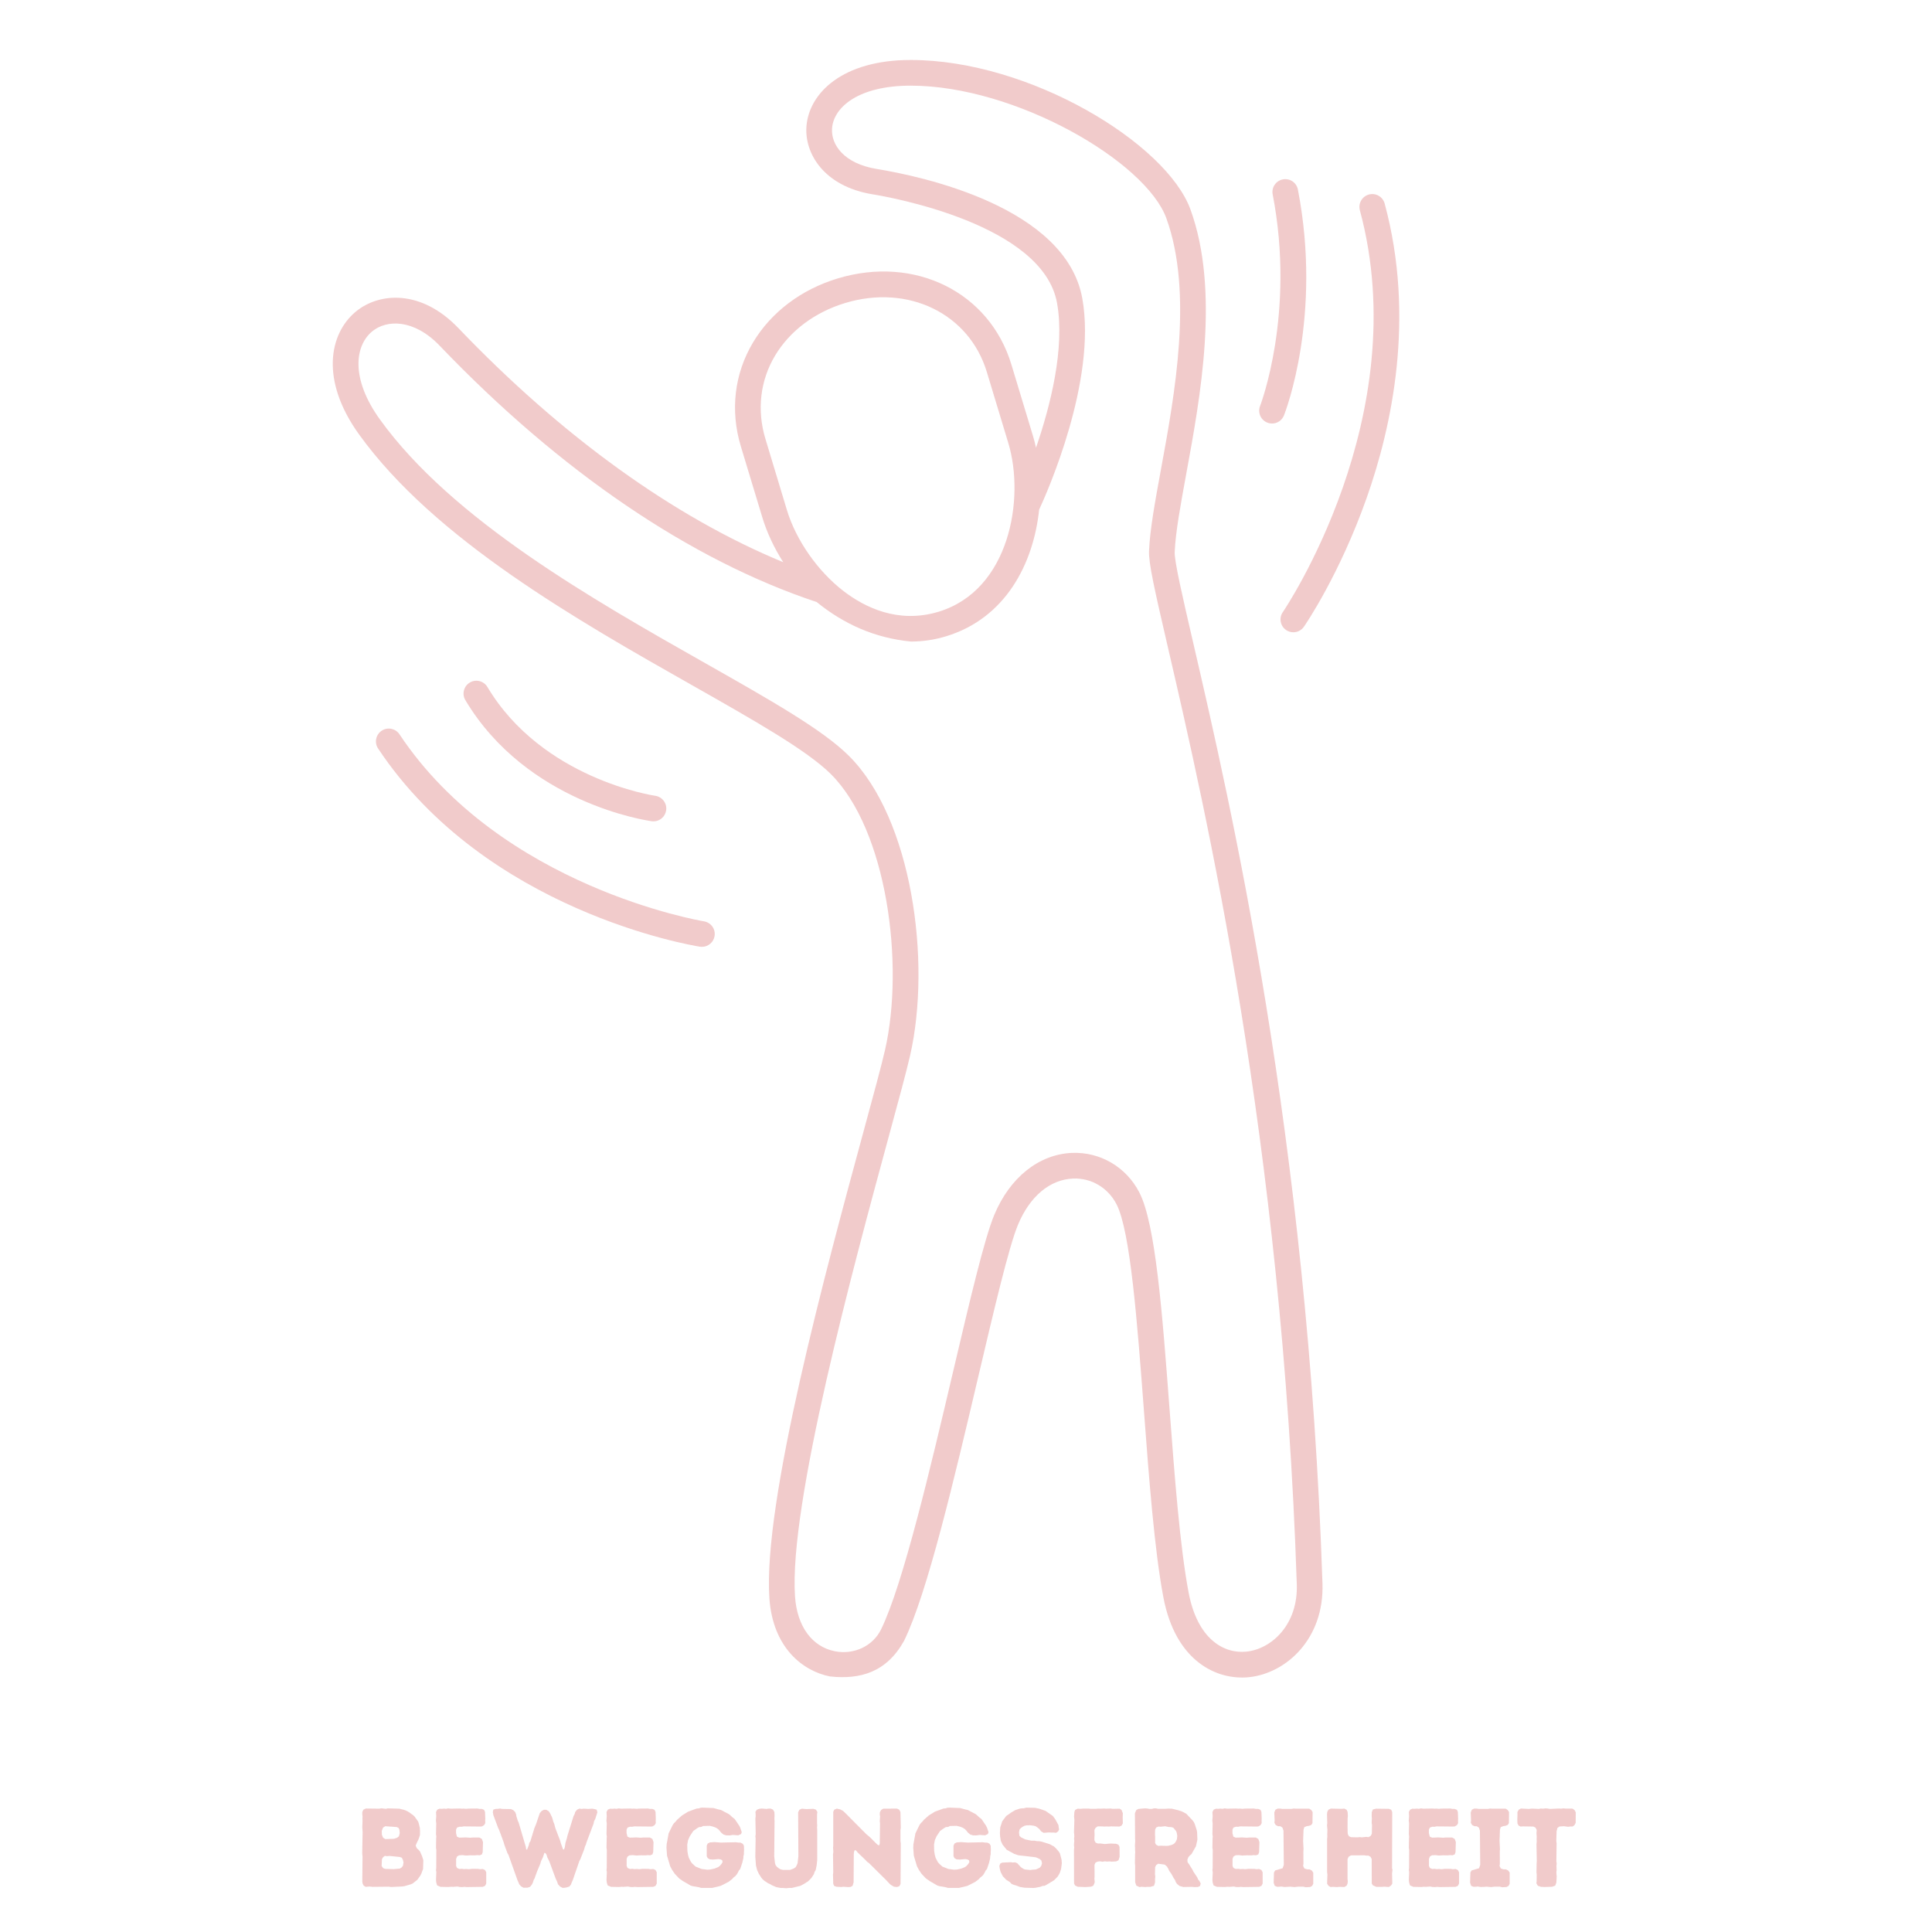 <svg version="1.0" preserveAspectRatio="xMidYMid meet" height="500" viewBox="0 0 375 375" zoomAndPan="magnify" width="500" xmlns:xlink="http://www.w3.org/1999/xlink" xmlns="http://www.w3.org/2000/svg"><defs><g></g><clipPath id="b9c0b59d64"><path clip-rule="nonzero" d="M 64 11.414 L 257 11.414 L 257 326 L 64 326 Z M 64 11.414"></path></clipPath></defs><rect fill-opacity="1" height="450" y="-37.5" fill="#ffffff" width="450" x="-37.5"></rect><rect fill-opacity="1" height="450" y="-37.5" fill="#ffffff" width="450" x="-37.5"></rect><g clip-path="url(#b9c0b59d64)"><path fill-rule="nonzero" fill-opacity="1" d="M 256.691 307.371 C 253.84 220.781 238.805 155.863 231.578 124.668 C 229.543 115.875 227.934 108.93 228.008 107.148 C 228.164 103.348 229.137 98.059 230.258 91.934 C 233.012 76.949 236.781 56.426 231.074 40.672 C 226.441 27.875 199.938 11.641 176.758 11.641 C 163.504 11.641 157.051 18.086 156.535 24.473 C 156.105 29.773 159.938 36.18 169.363 37.715 C 172.742 38.262 202.453 43.523 205.176 58.84 C 206.738 67.621 203.852 78.871 201.09 86.906 C 200.918 86.105 200.715 85.324 200.488 84.574 L 196.312 70.762 C 192.066 56.707 177.574 49.52 162.602 54.043 C 155.523 56.184 149.691 60.586 146.18 66.441 C 142.539 72.508 141.695 79.68 143.797 86.637 L 147.973 100.449 C 148.871 103.41 150.262 106.359 152.023 109.121 C 130.816 100.363 109.184 84.801 88.961 63.672 C 81.734 56.121 73.57 56.738 69.039 60.504 C 63.902 64.781 62.113 73.809 69.703 84.336 C 84.391 104.707 112.156 120.438 134.465 133.078 C 146.355 139.816 156.621 145.633 161.254 150.234 C 172.172 161.086 175.57 187.141 171.797 203.738 C 171.121 206.707 169.594 212.328 167.66 219.438 C 160.328 246.422 148.055 291.582 149.34 310.238 C 150.004 319.844 155.852 324.367 161.105 325.398 C 166.977 326.027 172.078 324.594 175.477 318.484 C 179.988 309.305 185.23 286.996 189.859 267.316 C 192.926 254.281 195.82 241.969 197.59 237.723 C 199.887 232.215 203.777 228.945 208.27 228.758 C 211.801 228.609 215.043 230.516 216.711 233.734 C 219.406 238.93 220.738 256.637 222.031 273.766 C 223.027 287.023 224.062 300.738 225.801 309.988 C 228.164 322.555 236.277 326.215 242.516 325.531 C 249.652 324.746 257.043 318.117 256.691 307.371 Z M 148.57 85.195 C 146.875 79.602 147.547 73.852 150.449 69.008 C 153.324 64.215 158.152 60.598 164.043 58.816 C 176.293 55.109 188.113 60.867 191.543 72.203 L 195.719 86.016 C 198.957 96.734 195.996 114.559 182.16 118.742 C 174.32 121.113 167.809 117.867 163.727 114.727 C 158.719 110.871 154.508 104.848 152.742 99.008 Z M 241.973 320.574 C 237.652 321.047 232.43 318.273 230.699 309.066 C 229.012 300.086 227.988 286.516 227 273.391 C 225.609 254.953 224.301 237.539 221.137 231.438 C 218.566 226.484 213.539 223.559 208.062 223.777 C 201.652 224.047 196.016 228.543 192.988 235.809 C 191.062 240.43 188.258 252.363 185.008 266.18 C 180.668 284.641 175.266 307.613 171.004 316.289 C 169.426 319.496 165.754 321.234 162.066 320.512 C 157.609 319.637 154.711 315.668 154.312 309.895 C 153.086 292.078 165.695 245.676 172.469 220.746 C 174.418 213.578 175.957 207.918 176.656 204.848 C 180.809 186.598 177.023 158.883 164.766 146.703 C 159.664 141.629 149.625 135.941 136.922 128.742 C 115.035 116.34 87.797 100.906 73.746 81.422 C 68.035 73.5 68.867 67.133 72.227 64.336 C 75.035 62 80.344 61.875 85.359 67.121 C 108.715 91.52 134 108.707 158.523 116.859 C 163.836 121.18 169.879 123.852 176.809 124.523 C 179.086 124.523 181.363 124.191 183.602 123.512 C 195.164 120.02 200.594 109.43 201.699 98.918 C 203.191 95.703 212.914 73.898 210.082 57.965 C 206.91 40.117 178.727 34.188 170.164 32.793 C 163.824 31.762 161.246 28.074 161.504 24.875 C 161.836 20.77 166.68 16.625 176.758 16.625 C 197.137 16.625 222.406 31.367 226.391 42.371 C 231.633 56.852 228.008 76.609 225.355 91.035 C 224.199 97.344 223.199 102.789 223.027 106.945 C 222.93 109.301 224.09 114.426 226.723 125.793 C 233.914 156.836 248.875 221.43 251.707 307.535 C 251.965 315.281 246.883 320.035 241.973 320.574 Z M 241.973 320.574" fill="#f1cbcb"></path></g><path fill-rule="nonzero" fill-opacity="1" d="M 245.988 82.031 C 246.285 82.152 246.598 82.207 246.902 82.207 C 247.895 82.207 248.832 81.609 249.219 80.629 C 249.527 79.852 256.668 61.34 251.922 36.793 C 251.66 35.441 250.359 34.555 249 34.82 C 247.648 35.082 246.766 36.387 247.027 37.738 C 251.484 60.793 244.652 78.625 244.582 78.801 C 244.078 80.078 244.707 81.527 245.988 82.031 Z M 245.988 82.031" fill="#f1cbcb"></path><path fill-rule="nonzero" fill-opacity="1" d="M 268.762 39.512 C 268.402 38.18 267.035 37.395 265.707 37.754 C 264.379 38.113 263.59 39.48 263.949 40.812 C 274.762 80.812 249.25 118.441 248.992 118.816 C 248.207 119.945 248.492 121.5 249.621 122.281 C 250.055 122.582 250.551 122.723 251.039 122.723 C 251.828 122.723 252.605 122.348 253.09 121.648 C 253.367 121.246 259.984 111.598 265.27 96.645 C 270.164 82.793 274.742 61.641 268.762 39.512 Z M 268.762 39.512" fill="#f1cbcb"></path><path fill-rule="nonzero" fill-opacity="1" d="M 126.496 159.398 C 126.609 159.414 126.723 159.426 126.836 159.426 C 128.062 159.426 129.129 158.52 129.301 157.273 C 129.488 155.91 128.535 154.652 127.176 154.461 C 126.957 154.434 105.285 151.219 94.605 133.344 C 93.898 132.164 92.367 131.777 91.188 132.484 C 90.008 133.188 89.621 134.719 90.328 135.898 C 102.262 155.875 125.512 159.266 126.496 159.398 Z M 126.496 159.398" fill="#f1cbcb"></path><path fill-rule="nonzero" fill-opacity="1" d="M 136.633 178.828 C 136.242 178.766 97.289 172.215 77.539 142.527 C 76.773 141.383 75.23 141.07 74.082 141.832 C 72.938 142.598 72.625 144.145 73.387 145.289 C 94.371 176.828 134.164 183.484 135.848 183.754 C 135.98 183.773 136.113 183.781 136.242 183.781 C 137.445 183.781 138.504 182.91 138.699 181.684 C 138.918 180.324 137.992 179.047 136.633 178.828 Z M 136.633 178.828" fill="#f1cbcb"></path><g fill-opacity="1" fill="#f1cbcb"><g transform="translate(68.744, 366.22)"><g><path d="M 1.625 -0.672 L 1.578 -1.078 L 1.625 -5.828 L 1.562 -6.484 L 1.641 -10.625 L 1.578 -11.531 L 1.625 -12.812 L 1.609 -13.203 L 1.625 -13.656 L 1.578 -14.047 L 1.578 -14.516 L 1.797 -14.969 L 2.281 -15.188 L 4.891 -15.156 L 5.281 -15.234 L 6.141 -15.125 L 6.516 -15.219 L 8.75 -15.156 L 9.594 -14.953 L 9.969 -14.828 L 10.375 -14.625 L 10.75 -14.406 L 11.047 -14.172 L 11.375 -13.953 L 11.703 -13.656 L 12.422 -12.656 L 12.562 -12.203 L 12.75 -11.422 L 12.781 -10.75 L 12.766 -10.016 L 12.5 -9.234 L 12.094 -8.391 L 11.938 -7.969 L 12.156 -7.484 L 12.5 -7.172 L 12.781 -6.844 L 13.172 -5.953 L 13.422 -5.172 L 13.375 -3.422 L 13.203 -3.016 L 13.062 -2.594 L 12.844 -2.172 L 12.266 -1.359 L 11.406 -0.672 L 11.016 -0.484 L 9.797 -0.125 L 9.406 -0.062 L 7.172 0.047 L 6.734 -0.016 L 3.594 0.016 L 2.953 -0.047 L 2.234 0.016 L 1.828 -0.234 Z M 6.062 -9.25 L 7.734 -9.312 L 8.359 -9.531 L 8.688 -9.797 L 8.844 -10.422 L 8.781 -11.078 L 8.609 -11.422 L 8.25 -11.594 L 6.031 -11.75 L 5.609 -11.484 L 5.359 -10.859 L 5.375 -10.125 L 5.609 -9.516 Z M 6 -3.469 L 7.672 -3.422 L 8.859 -3.531 L 9.234 -3.766 L 9.469 -4.078 L 9.578 -4.703 L 9.453 -5.25 L 9.234 -5.641 L 8.859 -5.781 L 6.828 -5.984 L 6.375 -5.938 L 5.953 -6 L 5.594 -5.719 L 5.391 -5.359 L 5.328 -4.047 L 5.609 -3.625 Z M 6 -3.469"></path></g></g></g><g fill-opacity="1" fill="#f1cbcb"><g transform="translate(83.049, 366.22)"><g><path d="M 7.547 0.062 L 7.109 0.016 L 6.672 0.062 L 6.172 0.047 L 5.766 -0.047 L 4.875 0.016 L 4.484 0 L 4.016 0.047 L 2.453 0.016 L 1.797 -0.266 L 1.625 -0.844 L 1.578 -1.328 L 1.641 -2.812 L 1.578 -3.25 L 1.625 -3.656 L 1.641 -7.172 L 1.578 -7.562 L 1.609 -9.344 L 1.641 -9.75 L 1.578 -10.203 L 1.625 -12.328 L 1.562 -12.812 L 1.625 -13.703 L 1.578 -14.516 L 1.828 -14.969 L 2.281 -15.156 L 2.703 -15.125 L 3.141 -15.172 L 3.531 -15.125 L 3.938 -15.219 L 4.375 -15.156 L 6.156 -15.188 L 6.594 -15.156 L 6.953 -15.172 L 7.391 -15.125 L 7.859 -15.172 L 9.625 -15.188 L 10.016 -15.109 L 10.469 -15.109 L 10.906 -14.938 L 11.094 -14.516 L 11.141 -13.219 L 11.125 -12.781 L 11.141 -12.359 L 10.922 -11.969 L 10.469 -11.703 L 10.062 -11.688 L 6.953 -11.719 L 6.547 -11.641 L 6.141 -11.656 L 5.656 -11.484 L 5.469 -11.078 L 5.469 -10.406 L 5.641 -9.734 L 6.094 -9.531 L 7.344 -9.578 L 8.25 -9.516 L 8.719 -9.562 L 9.984 -9.562 L 10.484 -9.281 L 10.703 -8.672 L 10.641 -6.719 L 10.484 -6.281 L 10.062 -6.109 L 9.562 -6.141 L 9.125 -6.094 L 8.234 -6.109 L 7.406 -6.062 L 6.719 -6.141 L 6.062 -6.109 L 5.672 -5.875 L 5.484 -5.422 L 5.484 -4.047 L 5.656 -3.656 L 6.109 -3.453 L 6.594 -3.484 L 7 -3.422 L 7.484 -3.453 L 7.906 -3.406 L 8.625 -3.484 L 9.734 -3.469 L 10.141 -3.406 L 10.641 -3.453 L 11.094 -3.25 L 11.328 -2.812 L 11.328 -0.625 L 11.094 -0.172 L 10.641 0.016 Z M 7.547 0.062"></path></g></g></g><g fill-opacity="1" fill="#f1cbcb"><g transform="translate(95.468, 366.22)"><g><path d="M 5.312 -0.484 L 5.172 -0.844 L 4.984 -1.25 L 3.234 -6.172 L 3.031 -6.516 L 2.422 -8.156 L 2.297 -8.625 L 1.406 -11.047 L 1.219 -11.422 L 0.297 -13.891 L 0.188 -14.484 L 0.281 -14.969 L 0.734 -15.109 L 1.188 -15.125 L 1.578 -15.188 L 1.969 -15.109 L 3.703 -15.078 L 4.125 -14.891 L 4.5 -14.547 L 4.688 -14.109 L 4.766 -13.672 L 5.031 -12.828 L 5.203 -12.469 L 6.594 -7.734 L 6.672 -7.219 L 6.844 -7.234 L 7.172 -8.062 L 7.266 -8.516 L 7.484 -8.844 L 8.25 -11.359 L 8.578 -12.141 L 9.297 -14.281 L 9.672 -14.719 L 10.094 -14.938 L 10.578 -14.938 L 11.031 -14.672 L 11.328 -14.234 L 11.5 -13.844 L 11.688 -13.484 L 11.938 -12.609 L 12.109 -12.203 L 12.328 -11.375 L 13.266 -8.922 L 13.375 -8.5 L 13.812 -7.266 L 14.016 -7.234 L 14.156 -7.656 L 14.297 -8.562 L 14.578 -9.469 L 14.672 -9.906 L 15.859 -13.719 L 16.062 -14.094 L 16.172 -14.5 L 16.531 -14.953 L 16.984 -15.172 L 17.406 -15.109 L 17.859 -15.156 L 18.719 -15.109 L 19.484 -15.156 L 19.922 -15.078 L 20.344 -14.969 L 20.484 -14.453 L 20.062 -13.141 L 19.844 -12.75 L 19.75 -12.266 L 18.359 -8.578 L 18.266 -8.219 L 18.078 -7.828 L 17.906 -7.219 L 17.188 -5.375 L 16.984 -5 L 15.688 -1.234 L 15.5 -0.844 L 15.359 -0.438 L 15.047 -0.047 L 14.516 0.125 L 14.156 0.188 L 13.734 0.219 L 13.234 -0.047 L 12.828 -0.5 L 12.703 -0.906 L 12.375 -1.625 L 11.141 -4.969 L 10.766 -5.703 L 10.641 -6.156 L 10.422 -6.516 L 10.203 -6.594 L 9.922 -5.75 L 9.531 -4.922 L 9.406 -4.469 L 8.734 -2.859 L 8.625 -2.516 L 8.438 -2.062 L 8.328 -1.688 L 8.109 -1.297 L 7.969 -0.828 L 7.781 -0.453 L 7.438 0 L 6.953 0.172 L 6.141 0.188 L 5.656 -0.094 Z M 5.312 -0.484"></path></g></g></g><g fill-opacity="1" fill="#f1cbcb"><g transform="translate(116.146, 366.22)"><g><path d="M 7.547 0.062 L 7.109 0.016 L 6.672 0.062 L 6.172 0.047 L 5.766 -0.047 L 4.875 0.016 L 4.484 0 L 4.016 0.047 L 2.453 0.016 L 1.797 -0.266 L 1.625 -0.844 L 1.578 -1.328 L 1.641 -2.812 L 1.578 -3.25 L 1.625 -3.656 L 1.641 -7.172 L 1.578 -7.562 L 1.609 -9.344 L 1.641 -9.75 L 1.578 -10.203 L 1.625 -12.328 L 1.562 -12.812 L 1.625 -13.703 L 1.578 -14.516 L 1.828 -14.969 L 2.281 -15.156 L 2.703 -15.125 L 3.141 -15.172 L 3.531 -15.125 L 3.938 -15.219 L 4.375 -15.156 L 6.156 -15.188 L 6.594 -15.156 L 6.953 -15.172 L 7.391 -15.125 L 7.859 -15.172 L 9.625 -15.188 L 10.016 -15.109 L 10.469 -15.109 L 10.906 -14.938 L 11.094 -14.516 L 11.141 -13.219 L 11.125 -12.781 L 11.141 -12.359 L 10.922 -11.969 L 10.469 -11.703 L 10.062 -11.688 L 6.953 -11.719 L 6.547 -11.641 L 6.141 -11.656 L 5.656 -11.484 L 5.469 -11.078 L 5.469 -10.406 L 5.641 -9.734 L 6.094 -9.531 L 7.344 -9.578 L 8.25 -9.516 L 8.719 -9.562 L 9.984 -9.562 L 10.484 -9.281 L 10.703 -8.672 L 10.641 -6.719 L 10.484 -6.281 L 10.062 -6.109 L 9.562 -6.141 L 9.125 -6.094 L 8.234 -6.109 L 7.406 -6.062 L 6.719 -6.141 L 6.062 -6.109 L 5.672 -5.875 L 5.484 -5.422 L 5.484 -4.047 L 5.656 -3.656 L 6.109 -3.453 L 6.594 -3.484 L 7 -3.422 L 7.484 -3.453 L 7.906 -3.406 L 8.625 -3.484 L 9.734 -3.469 L 10.141 -3.406 L 10.641 -3.453 L 11.094 -3.25 L 11.328 -2.812 L 11.328 -0.625 L 11.094 -0.172 L 10.641 0.016 Z M 7.547 0.062"></path></g></g></g><g fill-opacity="1" fill="#f1cbcb"><g transform="translate(128.565, 366.22)"><g><path d="M 7.516 0.219 L 7.094 0.094 L 5.844 -0.125 L 5.484 -0.234 L 3.984 -1.109 L 3.266 -1.609 L 2.406 -2.516 L 1.906 -3.25 L 1.516 -3.984 L 0.906 -6.031 L 0.797 -7.547 L 0.828 -8.234 L 1.219 -10.375 L 2.016 -12 L 2.25 -12.328 L 2.578 -12.656 L 2.859 -13 L 3.812 -13.844 L 5 -14.578 L 6.672 -15.188 L 7.094 -15.219 L 7.453 -15.344 L 7.891 -15.359 L 9.906 -15.281 L 10.922 -15 L 11.375 -14.906 L 12.891 -14.109 L 13.219 -13.844 L 13.562 -13.516 L 14.047 -13.141 L 14.906 -11.875 L 15.109 -11.484 L 15.406 -10.594 L 15.281 -10.234 L 14.734 -9.984 L 13.703 -10.062 L 13.047 -9.969 L 12.375 -9.984 L 11.859 -10.141 L 11.406 -10.516 L 11.125 -10.875 L 10.859 -11.156 L 10.453 -11.438 L 10.031 -11.609 L 9.234 -11.828 L 7.906 -11.797 L 7.547 -11.609 L 7.125 -11.578 L 6.766 -11.375 L 6 -10.828 L 5.328 -9.812 L 4.984 -9.031 L 4.828 -8.188 L 4.859 -6.938 L 4.969 -6.234 L 5.141 -5.609 L 5.547 -4.828 L 5.781 -4.531 L 6.438 -3.922 L 7.609 -3.453 L 8.719 -3.312 L 9.281 -3.344 L 10.125 -3.531 L 10.828 -3.812 L 11.141 -4.047 L 11.469 -4.422 L 11.688 -4.797 L 11.609 -5.156 L 11.297 -5.312 L 10.906 -5.375 L 9.812 -5.281 L 9.188 -5.328 L 8.797 -5.562 L 8.609 -5.922 L 8.609 -7.969 L 8.797 -8.391 L 9.234 -8.609 L 10.062 -8.672 L 11.359 -8.578 L 14.281 -8.641 L 14.734 -8.578 L 15.188 -8.562 L 15.609 -8.344 L 15.828 -7.969 L 15.859 -7.156 L 15.828 -6.734 L 15.828 -6.312 L 15.734 -5.922 L 15.719 -5.547 L 15.531 -4.719 L 15.109 -3.453 L 14.844 -3.141 L 14.656 -2.75 L 14.438 -2.391 L 14.172 -2.078 L 13.844 -1.828 L 13.516 -1.469 L 12.844 -0.953 L 11.312 -0.172 L 9.688 0.219 Z M 7.516 0.219"></path></g></g></g><g fill-opacity="1" fill="#f1cbcb"><g transform="translate(145.168, 366.22)"><g><path d="M 7.453 0.281 L 6.766 0.234 L 6.328 0.234 L 5.484 0.062 L 4.656 -0.297 L 4.328 -0.5 L 3.906 -0.688 L 3.203 -1.156 L 2.875 -1.438 L 2.625 -1.734 L 2.125 -2.516 L 1.781 -3.25 L 1.562 -4.141 L 1.438 -5.875 L 1.5 -9.359 L 1.453 -9.781 L 1.516 -10.203 L 1.453 -13.234 L 1.5 -13.594 L 1.5 -14.109 L 1.453 -14.547 L 1.734 -14.953 L 2.188 -15.125 L 2.641 -15.188 L 3.578 -15.109 L 4.016 -15.172 L 4.422 -15.172 L 4.875 -14.969 L 5.141 -14.5 L 5.172 -13.875 L 5.141 -13.172 L 5.172 -12.844 L 5.109 -5.875 L 5.25 -4.609 L 5.375 -4.203 L 5.641 -3.859 L 5.984 -3.594 L 6.344 -3.375 L 6.844 -3.266 L 8.156 -3.266 L 8.906 -3.547 L 9.281 -3.812 L 9.516 -4.25 L 9.641 -4.578 L 9.797 -5.922 L 9.75 -14.453 L 9.984 -14.938 L 10.453 -15.156 L 11.359 -15.078 L 12.719 -15.125 L 13.203 -14.969 L 13.484 -14.516 L 13.422 -14.094 L 13.422 -12.281 L 13.453 -11.938 L 13.422 -11.469 L 13.453 -11.047 L 13.453 -5.203 L 13.344 -4.156 L 13.156 -3.25 L 12.938 -2.875 L 12.812 -2.453 L 12.312 -1.688 L 11.703 -1.078 L 10.984 -0.609 L 10.203 -0.188 L 8.516 0.234 L 8.109 0.219 Z M 7.453 0.281"></path></g></g></g><g fill-opacity="1" fill="#f1cbcb"><g transform="translate(160.123, 366.22)"><g><path d="M 12.781 -0.375 L 12.469 -0.656 L 11.891 -1.281 L 8.531 -4.609 L 8.172 -4.859 L 7.891 -5.172 L 6.344 -6.656 L 6.062 -7.016 L 5.781 -7.125 L 5.641 -6.766 L 5.594 -6.328 L 5.562 -0.844 L 5.359 -0.172 L 4.922 0.047 L 4.469 0.062 L 3.625 0 L 3.141 0.047 L 2.25 0 L 1.797 -0.156 L 1.609 -0.562 L 1.562 -2.391 L 1.609 -2.797 L 1.562 -6.344 L 1.625 -6.719 L 1.578 -7.609 L 1.609 -7.969 L 1.609 -14.547 L 1.797 -14.953 L 2.297 -15.172 L 2.953 -15.016 L 3.453 -14.766 L 3.766 -14.5 L 8.047 -10.188 L 8.641 -9.703 L 10.188 -8.172 L 10.516 -8.016 L 10.641 -8.391 L 10.688 -12.266 L 10.641 -12.75 L 10.703 -13.656 L 10.641 -14 L 10.656 -14.453 L 10.906 -14.906 L 11.312 -15.156 L 14 -15.172 L 14.438 -14.938 L 14.656 -14.5 L 14.719 -11.484 L 14.656 -10.969 L 14.656 -8.828 L 14.719 -8.453 L 14.672 -0.547 L 14.453 -0.109 L 13.984 0.047 L 13.375 -0.016 Z M 12.781 -0.375"></path></g></g></g><g fill-opacity="1" fill="#f1cbcb"><g transform="translate(176.465, 366.22)"><g><path d="M 7.516 0.219 L 7.094 0.094 L 5.844 -0.125 L 5.484 -0.234 L 3.984 -1.109 L 3.266 -1.609 L 2.406 -2.516 L 1.906 -3.25 L 1.516 -3.984 L 0.906 -6.031 L 0.797 -7.547 L 0.828 -8.234 L 1.219 -10.375 L 2.016 -12 L 2.25 -12.328 L 2.578 -12.656 L 2.859 -13 L 3.812 -13.844 L 5 -14.578 L 6.672 -15.188 L 7.094 -15.219 L 7.453 -15.344 L 7.891 -15.359 L 9.906 -15.281 L 10.922 -15 L 11.375 -14.906 L 12.891 -14.109 L 13.219 -13.844 L 13.562 -13.516 L 14.047 -13.141 L 14.906 -11.875 L 15.109 -11.484 L 15.406 -10.594 L 15.281 -10.234 L 14.734 -9.984 L 13.703 -10.062 L 13.047 -9.969 L 12.375 -9.984 L 11.859 -10.141 L 11.406 -10.516 L 11.125 -10.875 L 10.859 -11.156 L 10.453 -11.438 L 10.031 -11.609 L 9.234 -11.828 L 7.906 -11.797 L 7.547 -11.609 L 7.125 -11.578 L 6.766 -11.375 L 6 -10.828 L 5.328 -9.812 L 4.984 -9.031 L 4.828 -8.188 L 4.859 -6.938 L 4.969 -6.234 L 5.141 -5.609 L 5.547 -4.828 L 5.781 -4.531 L 6.438 -3.922 L 7.609 -3.453 L 8.719 -3.312 L 9.281 -3.344 L 10.125 -3.531 L 10.828 -3.812 L 11.141 -4.047 L 11.469 -4.422 L 11.688 -4.797 L 11.609 -5.156 L 11.297 -5.312 L 10.906 -5.375 L 9.812 -5.281 L 9.188 -5.328 L 8.797 -5.562 L 8.609 -5.922 L 8.609 -7.969 L 8.797 -8.391 L 9.234 -8.609 L 10.062 -8.672 L 11.359 -8.578 L 14.281 -8.641 L 14.734 -8.578 L 15.188 -8.562 L 15.609 -8.344 L 15.828 -7.969 L 15.859 -7.156 L 15.828 -6.734 L 15.828 -6.312 L 15.734 -5.922 L 15.719 -5.547 L 15.531 -4.719 L 15.109 -3.453 L 14.844 -3.141 L 14.656 -2.75 L 14.438 -2.391 L 14.172 -2.078 L 13.844 -1.828 L 13.516 -1.469 L 12.844 -0.953 L 11.312 -0.172 L 9.688 0.219 Z M 7.516 0.219"></path></g></g></g><g fill-opacity="1" fill="#f1cbcb"><g transform="translate(193.068, 366.22)"><g><path d="M 5.828 0.188 L 4.938 0.047 L 4.094 -0.266 L 3.656 -0.391 L 3.25 -0.578 L 2.953 -0.906 L 2.188 -1.391 L 1.906 -1.719 L 1.609 -2 L 1.188 -2.797 L 1.062 -3.188 L 0.969 -3.625 L 0.906 -4.047 L 1.078 -4.5 L 1.469 -4.688 L 3.141 -4.766 L 3.547 -4.703 L 3.938 -4.75 L 4.375 -4.578 L 5.094 -3.797 L 5.469 -3.547 L 5.828 -3.359 L 6.938 -3.25 L 7.328 -3.312 L 8 -3.359 L 8.734 -3.688 L 9.016 -4.016 L 9.188 -4.547 L 9.062 -5.094 L 8.781 -5.359 L 8 -5.719 L 4.594 -6.109 L 3.812 -6.375 L 2.344 -7.172 L 1.531 -8.172 L 1.188 -8.922 L 1.047 -9.797 L 1.016 -10.469 L 1.078 -11.531 L 1.469 -12.719 L 2.234 -13.734 L 3.266 -14.453 L 4.016 -14.891 L 4.828 -15.156 L 5.219 -15.219 L 5.656 -15.234 L 6.141 -15.359 L 7.797 -15.328 L 8.641 -15.156 L 9.859 -14.734 L 11.297 -13.734 L 11.766 -13.094 L 12.375 -11.969 L 12.422 -11.547 L 12.5 -11.141 L 12.328 -10.766 L 11.922 -10.469 L 11.531 -10.516 L 11.094 -10.516 L 10.516 -10.547 L 9.5 -10.469 L 9.016 -10.75 L 8.688 -11.188 L 8.328 -11.484 L 7.938 -11.75 L 7.547 -11.859 L 6.844 -11.938 L 6.156 -11.922 L 5.766 -11.828 L 5.422 -11.641 L 5.094 -11.406 L 4.828 -11.125 L 4.719 -10.531 L 4.812 -9.875 L 5.141 -9.578 L 5.938 -9.188 L 7.094 -8.953 L 7.719 -8.953 L 8.172 -8.859 L 8.609 -8.844 L 9.031 -8.781 L 10.734 -8.25 L 11.125 -8.016 L 11.469 -7.844 L 11.859 -7.5 L 12.422 -6.844 L 12.656 -6.5 L 12.984 -5.25 L 13.031 -4.547 L 12.891 -3.469 L 12.766 -3.094 L 12.641 -2.703 L 12.391 -2.234 L 12.172 -1.922 L 11.547 -1.281 L 10.078 -0.391 L 9.672 -0.188 L 9.281 -0.156 L 8.844 0.016 L 8.406 0.094 L 7.969 0.188 L 7.547 0.234 Z M 5.828 0.188"></path></g></g></g><g fill-opacity="1" fill="#f1cbcb"><g transform="translate(206.896, 366.22)"><g><path d="M 1.578 -0.625 L 1.562 -7.125 L 1.609 -7.625 L 1.562 -8.047 L 1.578 -8.453 L 1.625 -8.844 L 1.578 -9.344 L 1.625 -9.734 L 1.609 -10.188 L 1.562 -10.547 L 1.641 -12.984 L 1.578 -13.625 L 1.641 -14.516 L 1.781 -14.906 L 2.25 -15.156 L 2.859 -15.125 L 3.312 -15.172 L 4.422 -15.172 L 4.812 -15.125 L 5.656 -15.125 L 6.328 -15.172 L 6.766 -15.156 L 7.406 -15.188 L 7.797 -15.156 L 8.641 -15.188 L 9.125 -15.125 L 10.422 -15.156 L 10.797 -14.906 L 11.047 -14.266 L 11.016 -13.438 L 11.047 -12.328 L 10.828 -11.891 L 10.406 -11.688 L 8.75 -11.719 L 8.297 -11.688 L 7.859 -11.703 L 7.484 -11.688 L 6.844 -11.719 L 6.156 -11.719 L 5.75 -11.438 L 5.531 -11.016 L 5.562 -10.031 L 5.531 -9.625 L 5.531 -9.016 L 5.766 -8.562 L 6.203 -8.391 L 6.672 -8.406 L 7.516 -8.297 L 8.672 -8.391 L 9.734 -8.344 L 10.188 -8.172 L 10.406 -7.734 L 10.422 -5.812 L 10.203 -5.141 L 9.75 -4.922 L 8.859 -4.875 L 8.438 -4.922 L 7.969 -4.891 L 7.547 -4.938 L 7.109 -4.859 L 6.656 -4.938 L 6.172 -4.891 L 5.75 -4.703 L 5.547 -4.266 L 5.562 -1.969 L 5.531 -1.562 L 5.594 -0.859 L 5.328 -0.219 L 4.875 -0.016 L 3.797 0.062 L 2.281 0 L 1.797 -0.219 Z M 1.578 -0.625"></path></g></g></g><g fill-opacity="1" fill="#f1cbcb"><g transform="translate(218.709, 366.22)"><g><path d="M 1.625 -0.891 L 1.625 -4.094 L 1.578 -4.531 L 1.609 -6.281 L 1.641 -6.703 L 1.609 -7.109 L 1.609 -7.547 L 1.578 -8.016 L 1.641 -8.891 L 1.609 -9.312 L 1.578 -14.281 L 1.844 -14.891 L 2.234 -15.109 L 3.516 -15.219 L 3.984 -15.188 L 4.422 -15.109 L 4.859 -15.109 L 5.25 -15.219 L 5.672 -15.219 L 6.109 -15.125 L 7.406 -15.125 L 8.047 -15.172 L 8.734 -15.156 L 9.969 -14.859 L 10.797 -14.578 L 11.547 -14.172 L 12.781 -12.875 L 13.031 -12.531 L 13.203 -12.156 L 13.594 -10.922 L 13.656 -10.484 L 13.703 -9.125 L 13.422 -7.859 L 12.562 -6.344 L 12.266 -6.094 L 11.969 -5.766 L 11.766 -5.281 L 11.797 -4.766 L 12.047 -4.438 L 12.75 -3.312 L 12.938 -2.922 L 13.672 -1.828 L 13.844 -1.406 L 14.109 -1.109 L 14.344 -0.625 L 14.219 -0.156 L 13.812 0.047 L 13.094 0.062 L 12.672 0.016 L 10.969 0.047 L 10.234 -0.156 L 9.75 -0.547 L 9.516 -0.906 L 9.344 -1.344 L 9.109 -1.672 L 8.688 -2.453 L 8.234 -3.094 L 8.062 -3.484 L 7.797 -3.922 L 7.375 -4.297 L 6.109 -4.469 L 5.703 -4.219 L 5.5 -3.797 L 5.469 -2.406 L 5.531 -1.953 L 5.484 -1.562 L 5.484 -0.828 L 5.281 -0.188 L 4.594 0.016 L 3.938 0.016 L 3.594 0.062 L 2.906 0 L 2.469 0.062 L 1.844 -0.219 Z M 6.109 -7.938 L 6.594 -7.969 L 7.625 -7.938 L 8.047 -7.953 L 8.672 -8.109 L 9.062 -8.281 L 9.297 -8.469 L 9.531 -8.797 L 9.734 -9.234 L 9.797 -9.875 L 9.703 -10.453 L 9.578 -10.797 L 9.031 -11.469 L 8.625 -11.578 L 8.062 -11.609 L 7.453 -11.75 L 6.594 -11.656 L 6.156 -11.688 L 5.703 -11.5 L 5.5 -11.094 L 5.469 -10.188 L 5.5 -9.812 L 5.5 -8.516 L 5.672 -8.172 Z M 6.109 -7.938"></path></g></g></g><g fill-opacity="1" fill="#f1cbcb"><g transform="translate(233.751, 366.22)"><g><path d="M 7.547 0.062 L 7.109 0.016 L 6.672 0.062 L 6.172 0.047 L 5.766 -0.047 L 4.875 0.016 L 4.484 0 L 4.016 0.047 L 2.453 0.016 L 1.797 -0.266 L 1.625 -0.844 L 1.578 -1.328 L 1.641 -2.812 L 1.578 -3.25 L 1.625 -3.656 L 1.641 -7.172 L 1.578 -7.562 L 1.609 -9.344 L 1.641 -9.75 L 1.578 -10.203 L 1.625 -12.328 L 1.562 -12.812 L 1.625 -13.703 L 1.578 -14.516 L 1.828 -14.969 L 2.281 -15.156 L 2.703 -15.125 L 3.141 -15.172 L 3.531 -15.125 L 3.938 -15.219 L 4.375 -15.156 L 6.156 -15.188 L 6.594 -15.156 L 6.953 -15.172 L 7.391 -15.125 L 7.859 -15.172 L 9.625 -15.188 L 10.016 -15.109 L 10.469 -15.109 L 10.906 -14.938 L 11.094 -14.516 L 11.141 -13.219 L 11.125 -12.781 L 11.141 -12.359 L 10.922 -11.969 L 10.469 -11.703 L 10.062 -11.688 L 6.953 -11.719 L 6.547 -11.641 L 6.141 -11.656 L 5.656 -11.484 L 5.469 -11.078 L 5.469 -10.406 L 5.641 -9.734 L 6.094 -9.531 L 7.344 -9.578 L 8.25 -9.516 L 8.719 -9.562 L 9.984 -9.562 L 10.484 -9.281 L 10.703 -8.672 L 10.641 -6.719 L 10.484 -6.281 L 10.062 -6.109 L 9.562 -6.141 L 9.125 -6.094 L 8.234 -6.109 L 7.406 -6.062 L 6.719 -6.141 L 6.062 -6.109 L 5.672 -5.875 L 5.484 -5.422 L 5.484 -4.047 L 5.656 -3.656 L 6.109 -3.453 L 6.594 -3.484 L 7 -3.422 L 7.484 -3.453 L 7.906 -3.406 L 8.625 -3.484 L 9.734 -3.469 L 10.141 -3.406 L 10.641 -3.453 L 11.094 -3.25 L 11.328 -2.812 L 11.328 -0.625 L 11.094 -0.172 L 10.641 0.016 Z M 7.547 0.062"></path></g></g></g><g fill-opacity="1" fill="#f1cbcb"><g transform="translate(246.17, 366.22)"><g><path d="M 7.266 0.094 L 6.828 -0.016 L 5.766 -0.016 L 5.109 0.062 L 4.25 -0.016 L 3.812 0.016 L 3.141 0.047 L 2.516 -0.047 L 2.109 0 L 1.688 0 L 1.25 -0.188 L 1.047 -0.781 L 1.109 -2.781 L 1.344 -3.172 L 2.781 -3.594 L 3.016 -4.25 L 2.953 -10.906 L 2.75 -11.484 L 2.344 -11.75 L 1.906 -11.75 L 1.438 -11.984 L 1.188 -12.422 L 1.234 -12.828 L 1.172 -14.438 L 1.391 -14.953 L 1.828 -15.172 L 2.312 -15.172 L 2.734 -15.109 L 4.5 -15.109 L 4.938 -15.188 L 5.328 -15.156 L 7.953 -15.156 L 8.344 -14.906 L 8.609 -14.5 L 8.578 -12.359 L 8.359 -12 L 7.906 -11.828 L 7.484 -11.766 L 7 -11.578 L 6.844 -11.078 L 6.766 -8.891 L 6.844 -7.328 L 6.812 -6.844 L 6.828 -4.469 L 6.766 -4.047 L 7.016 -3.547 L 7.547 -3.375 L 8 -3.375 L 8.469 -3.141 L 8.734 -2.734 L 8.734 -0.578 L 8.516 -0.172 L 8.125 0.047 Z M 7.266 0.094"></path></g></g></g><g fill-opacity="1" fill="#f1cbcb"><g transform="translate(256.01, 366.22)"><g><path d="M 1.578 -0.609 L 1.641 -2.391 L 1.578 -2.781 L 1.578 -9.25 L 1.625 -9.688 L 1.609 -10.203 L 1.641 -11.031 L 1.562 -11.922 L 1.609 -12.359 L 1.562 -14.047 L 1.609 -14.516 L 1.828 -14.953 L 2.297 -15.172 L 4.438 -15.125 L 4.922 -15.172 L 5.375 -14.938 L 5.562 -14.516 L 5.609 -13.719 L 5.562 -13.234 L 5.547 -11.547 L 5.562 -11.156 L 5.562 -10.703 L 5.594 -10.234 L 5.812 -9.812 L 6.219 -9.625 L 7.5 -9.594 L 7.891 -9.641 L 8.344 -9.594 L 9.188 -9.688 L 9.594 -9.625 L 10.031 -9.859 L 10.266 -10.297 L 10.297 -11.984 L 10.234 -12.391 L 10.266 -13.281 L 10.234 -13.656 L 10.25 -14.484 L 10.469 -15 L 11.094 -15.156 L 13.594 -15.125 L 14.016 -14.953 L 14.219 -14.5 L 14.188 -3.625 L 14.266 -3.266 L 14.188 -2.578 L 14.234 -0.609 L 13.984 -0.234 L 13.562 0.047 L 12.672 -0.016 L 12.25 0.016 L 11.125 0.016 L 10.484 -0.266 L 10.25 -0.609 L 10.234 -5.391 L 10.016 -5.812 L 9.594 -6.047 L 9.203 -6.047 L 8.75 -6.109 L 6.203 -6.094 L 5.75 -5.812 L 5.547 -5.359 L 5.547 -1.516 L 5.594 -1.047 L 5.547 -0.625 L 5.375 -0.219 L 4.922 0.047 L 4.016 0.016 L 3.547 0.062 L 2.688 0.016 L 2.25 0.047 L 1.844 -0.188 Z M 1.578 -0.609"></path></g></g></g><g fill-opacity="1" fill="#f1cbcb"><g transform="translate(271.876, 366.22)"><g><path d="M 7.547 0.062 L 7.109 0.016 L 6.672 0.062 L 6.172 0.047 L 5.766 -0.047 L 4.875 0.016 L 4.484 0 L 4.016 0.047 L 2.453 0.016 L 1.797 -0.266 L 1.625 -0.844 L 1.578 -1.328 L 1.641 -2.812 L 1.578 -3.25 L 1.625 -3.656 L 1.641 -7.172 L 1.578 -7.562 L 1.609 -9.344 L 1.641 -9.75 L 1.578 -10.203 L 1.625 -12.328 L 1.562 -12.812 L 1.625 -13.703 L 1.578 -14.516 L 1.828 -14.969 L 2.281 -15.156 L 2.703 -15.125 L 3.141 -15.172 L 3.531 -15.125 L 3.938 -15.219 L 4.375 -15.156 L 6.156 -15.188 L 6.594 -15.156 L 6.953 -15.172 L 7.391 -15.125 L 7.859 -15.172 L 9.625 -15.188 L 10.016 -15.109 L 10.469 -15.109 L 10.906 -14.938 L 11.094 -14.516 L 11.141 -13.219 L 11.125 -12.781 L 11.141 -12.359 L 10.922 -11.969 L 10.469 -11.703 L 10.062 -11.688 L 6.953 -11.719 L 6.547 -11.641 L 6.141 -11.656 L 5.656 -11.484 L 5.469 -11.078 L 5.469 -10.406 L 5.641 -9.734 L 6.094 -9.531 L 7.344 -9.578 L 8.25 -9.516 L 8.719 -9.562 L 9.984 -9.562 L 10.484 -9.281 L 10.703 -8.672 L 10.641 -6.719 L 10.484 -6.281 L 10.062 -6.109 L 9.562 -6.141 L 9.125 -6.094 L 8.234 -6.109 L 7.406 -6.062 L 6.719 -6.141 L 6.062 -6.109 L 5.672 -5.875 L 5.484 -5.422 L 5.484 -4.047 L 5.656 -3.656 L 6.109 -3.453 L 6.594 -3.484 L 7 -3.422 L 7.484 -3.453 L 7.906 -3.406 L 8.625 -3.484 L 9.734 -3.469 L 10.141 -3.406 L 10.641 -3.453 L 11.094 -3.25 L 11.328 -2.812 L 11.328 -0.625 L 11.094 -0.172 L 10.641 0.016 Z M 7.547 0.062"></path></g></g></g><g fill-opacity="1" fill="#f1cbcb"><g transform="translate(284.295, 366.22)"><g><path d="M 7.266 0.094 L 6.828 -0.016 L 5.766 -0.016 L 5.109 0.062 L 4.25 -0.016 L 3.812 0.016 L 3.141 0.047 L 2.516 -0.047 L 2.109 0 L 1.688 0 L 1.25 -0.188 L 1.047 -0.781 L 1.109 -2.781 L 1.344 -3.172 L 2.781 -3.594 L 3.016 -4.25 L 2.953 -10.906 L 2.75 -11.484 L 2.344 -11.75 L 1.906 -11.75 L 1.438 -11.984 L 1.188 -12.422 L 1.234 -12.828 L 1.172 -14.438 L 1.391 -14.953 L 1.828 -15.172 L 2.312 -15.172 L 2.734 -15.109 L 4.5 -15.109 L 4.938 -15.188 L 5.328 -15.156 L 7.953 -15.156 L 8.344 -14.906 L 8.609 -14.5 L 8.578 -12.359 L 8.359 -12 L 7.906 -11.828 L 7.484 -11.766 L 7 -11.578 L 6.844 -11.078 L 6.766 -8.891 L 6.844 -7.328 L 6.812 -6.844 L 6.828 -4.469 L 6.766 -4.047 L 7.016 -3.547 L 7.547 -3.375 L 8 -3.375 L 8.469 -3.141 L 8.734 -2.734 L 8.734 -0.578 L 8.516 -0.172 L 8.125 0.047 Z M 7.266 0.094"></path></g></g></g><g fill-opacity="1" fill="#f1cbcb"><g transform="translate(294.135, 366.22)"><g><path d="M 5.656 0.047 L 4.984 0.016 L 4.359 -0.188 L 4.078 -0.672 L 4.125 -1.078 L 4.141 -2.344 L 4.094 -2.797 L 4.125 -4.547 L 4.156 -4.984 L 4.094 -8.219 L 4.141 -8.828 L 4.125 -9.25 L 4.141 -9.734 L 4.094 -10.344 L 4.141 -11.031 L 3.906 -11.469 L 3.484 -11.688 L 1.438 -11.719 L 1 -11.688 L 0.609 -11.891 L 0.406 -12.281 L 0.375 -12.953 L 0.406 -14.047 L 0.391 -14.484 L 0.656 -14.969 L 1.062 -15.188 L 2.578 -15.109 L 3.25 -15.172 L 4.531 -15.109 L 4.922 -15.188 L 5.391 -15.156 L 5.844 -15.219 L 6.266 -15.188 L 6.703 -15.109 L 8.453 -15.188 L 8.859 -15.156 L 9.312 -15.219 L 9.734 -15.172 L 11.078 -15.172 L 11.484 -14.891 L 11.719 -14.453 L 11.703 -12.391 L 11.438 -11.922 L 11.078 -11.688 L 10.688 -11.703 L 10.234 -11.641 L 9.422 -11.75 L 8.578 -11.703 L 8.172 -11.438 L 8 -10.797 L 7.938 -8.906 L 8 -8.453 L 7.953 -4.969 L 8.016 -4.484 L 7.969 -4.094 L 8 -3.234 L 7.953 -2.781 L 8.016 -1.953 L 7.953 -0.828 L 7.734 -0.219 L 7.109 0 Z M 5.656 0.047"></path></g></g></g></svg>